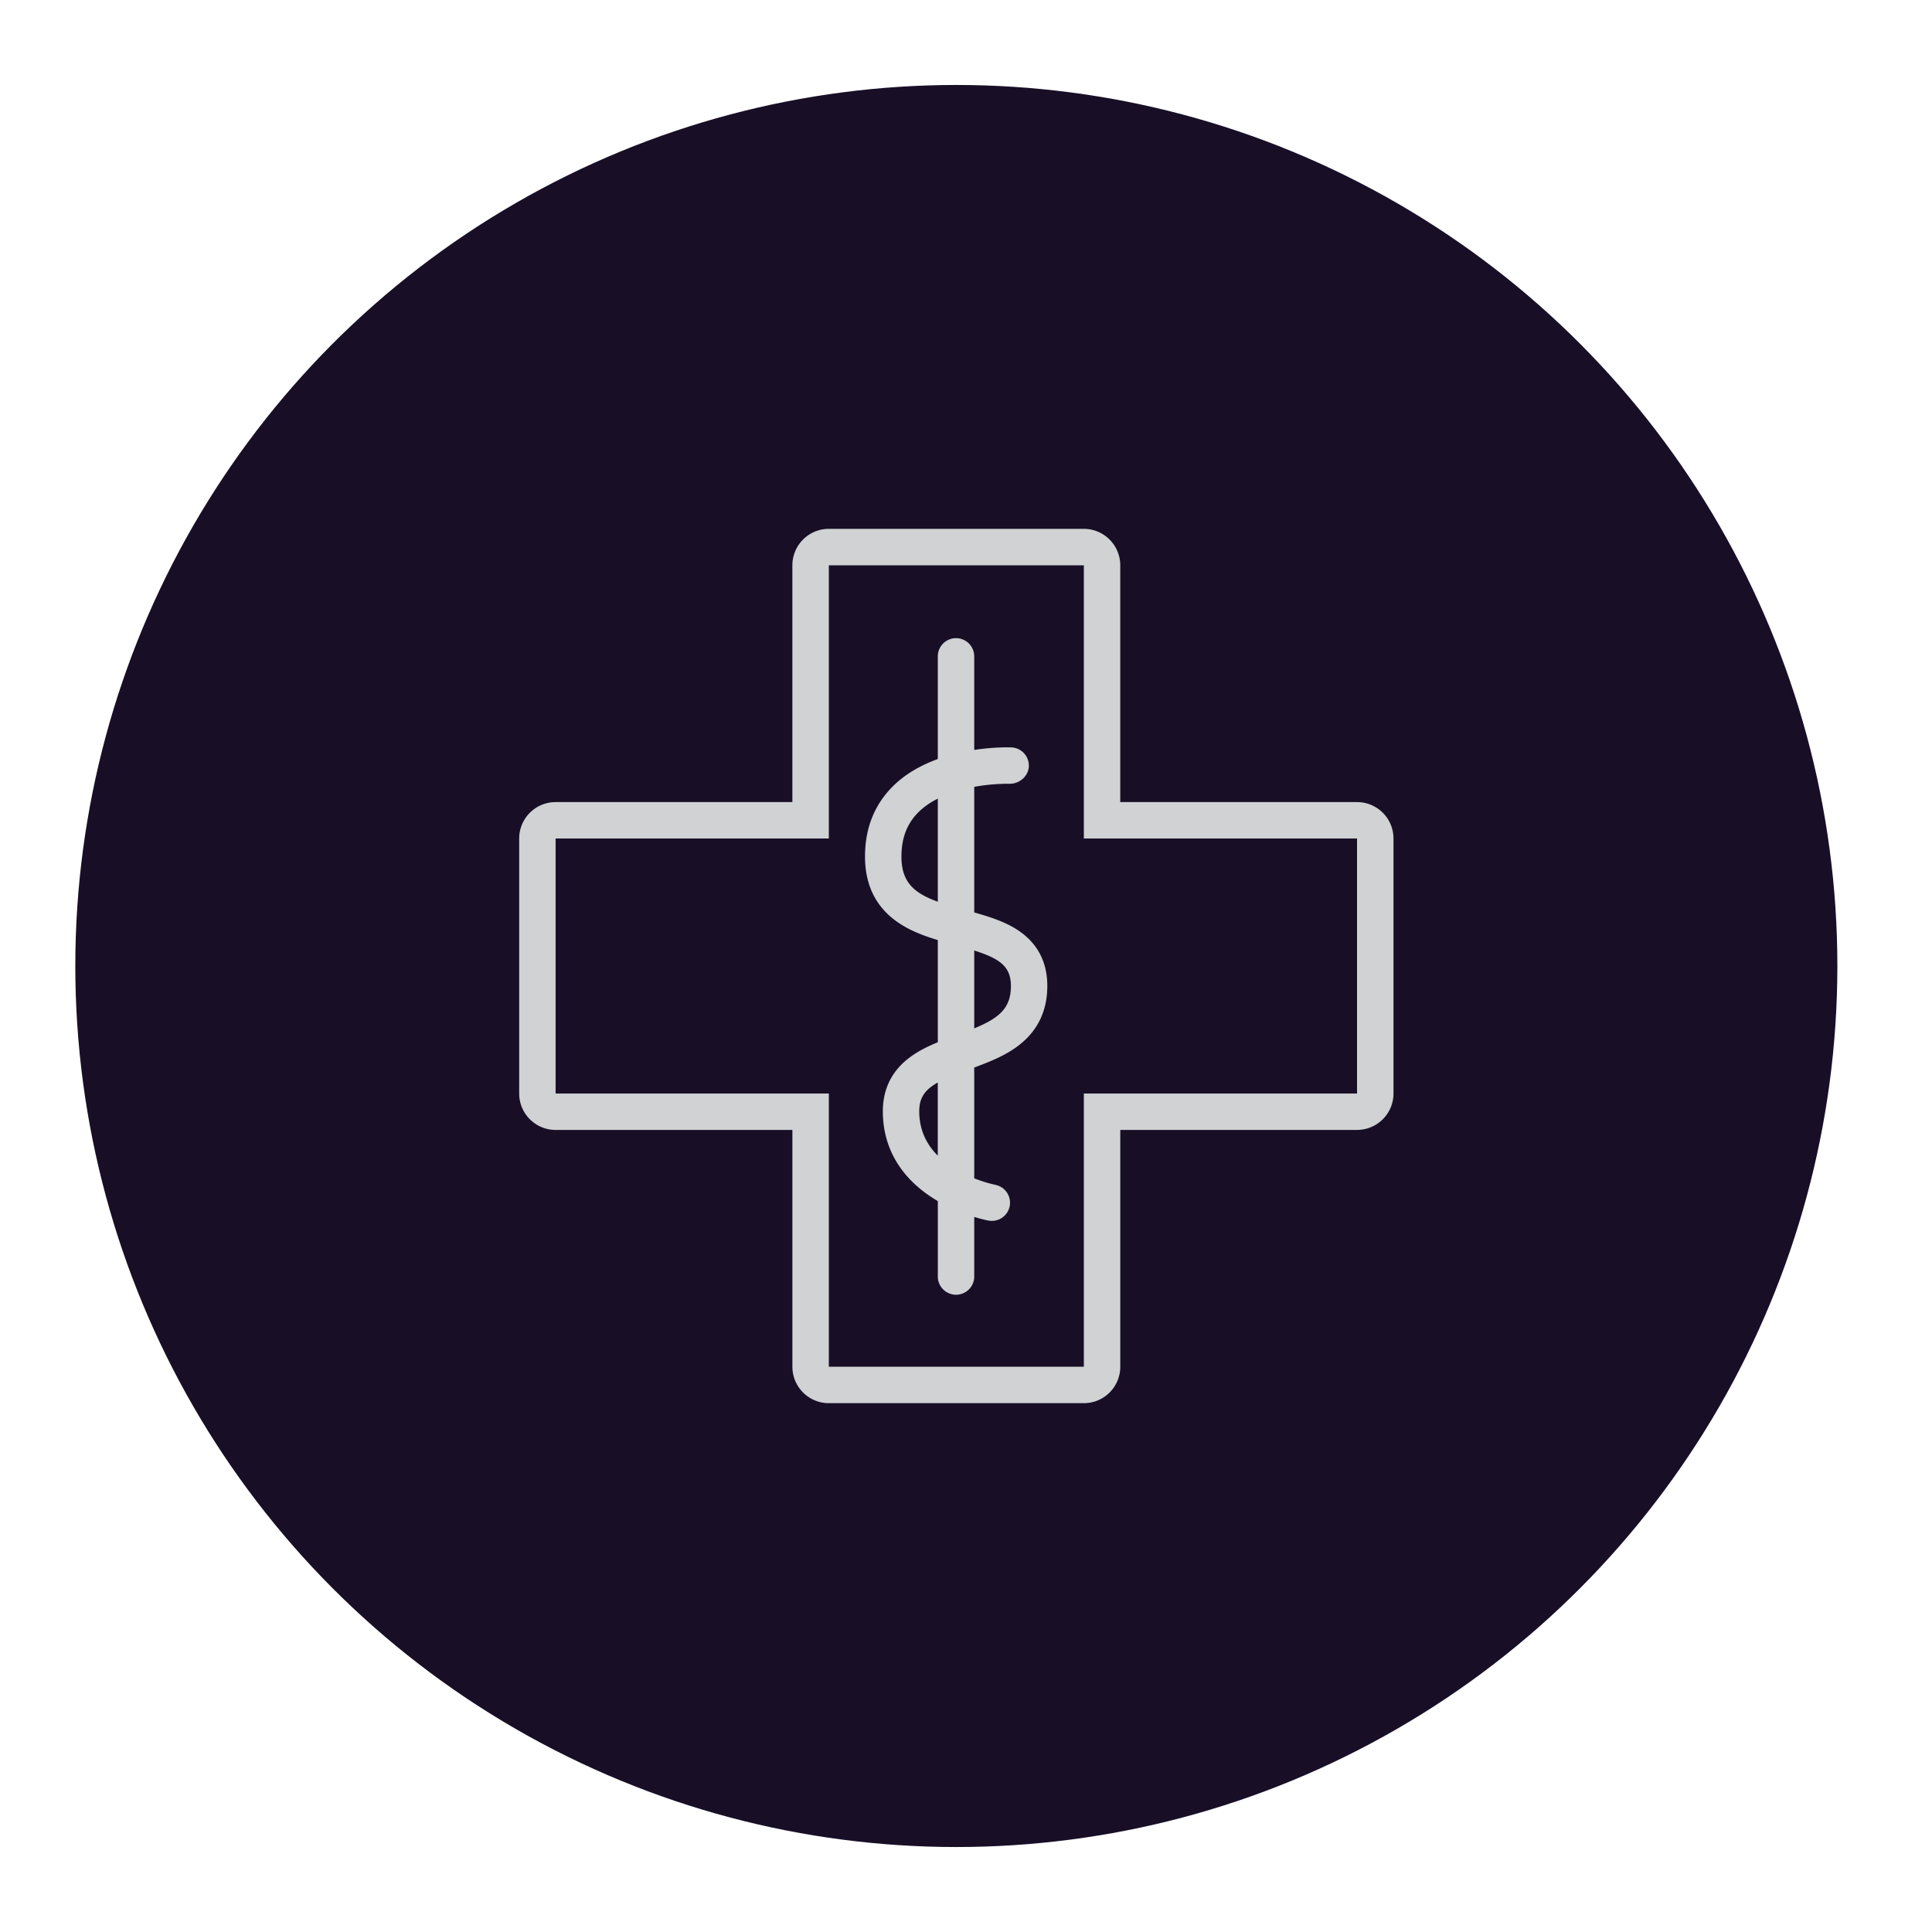 <svg xmlns="http://www.w3.org/2000/svg" width="100" height="100" viewBox="0 0 100 100"><circle fill="#180F27" cx="49.5" cy="50" r="45.602"/><g fill="#D0D2D3"><path d="M70.24 56.6H56.1v14.142H42.9V56.6H28.758V43.4H42.9V29.26h13.2V43.4h14.14v13.2zm0-15.084H57.984V29.26a1.888 1.888 0 0 0-1.885-1.887H42.9a1.888 1.888 0 0 0-1.887 1.887v12.256H28.758a1.886 1.886 0 0 0-1.885 1.885V56.6c0 1.041.844 1.885 1.885 1.885h12.256v12.257c0 1.042.846 1.886 1.887 1.886H56.1a1.884 1.884 0 0 0 1.885-1.886V58.484H70.24a1.886 1.886 0 0 0 1.887-1.885V43.4a1.886 1.886 0 0 0-1.887-1.884z"/><path d="M50.426 53.229v-4.031c1.334.424 1.898.834 1.898 1.835 0 1.143-.59 1.653-1.898 2.196zm-1.887-6.557c-1.213-.438-1.881-1.002-1.881-2.33 0-.979.297-1.742.916-2.336.283-.274.615-.492.967-.67v5.336h-.002zm0 13.144c-.639-.64-.959-1.406-.959-2.297 0-.701.291-1.113.959-1.488v3.785zm4.149-11.669c-.66-.437-1.461-.692-2.262-.919v-6.5c.01-.002.018-.002.027-.006.971-.174 1.758-.154 1.816-.154.521 0 .984-.42.984-.939a.942.942 0 0 0-.904-.943c-.07-.002-.869-.032-1.924.131v-4.844a.941.941 0 0 0-1.884 0v5.314c-.807.294-1.613.723-2.27 1.357-.994.959-1.5 2.202-1.498 3.701.002 1.467.564 2.6 1.67 3.373.629.441 1.354.717 2.098.939v5.29c-.529.216-1.041.47-1.48.805-.906.688-1.365 1.62-1.365 2.771 0 1.939.979 3.544 2.83 4.637a.165.165 0 0 1 .016.009v3.86a.943.943 0 1 0 1.884 0v-3.04c.389.118.664.176.752.19a.941.941 0 0 0 .359-1.847v-.003c-.006-.002-.486-.091-1.111-.339v-5.736c.822-.303 1.654-.633 2.344-1.178.955-.752 1.439-1.775 1.439-3.046-.002-1.245-.514-2.216-1.521-2.883z"/></g></svg>